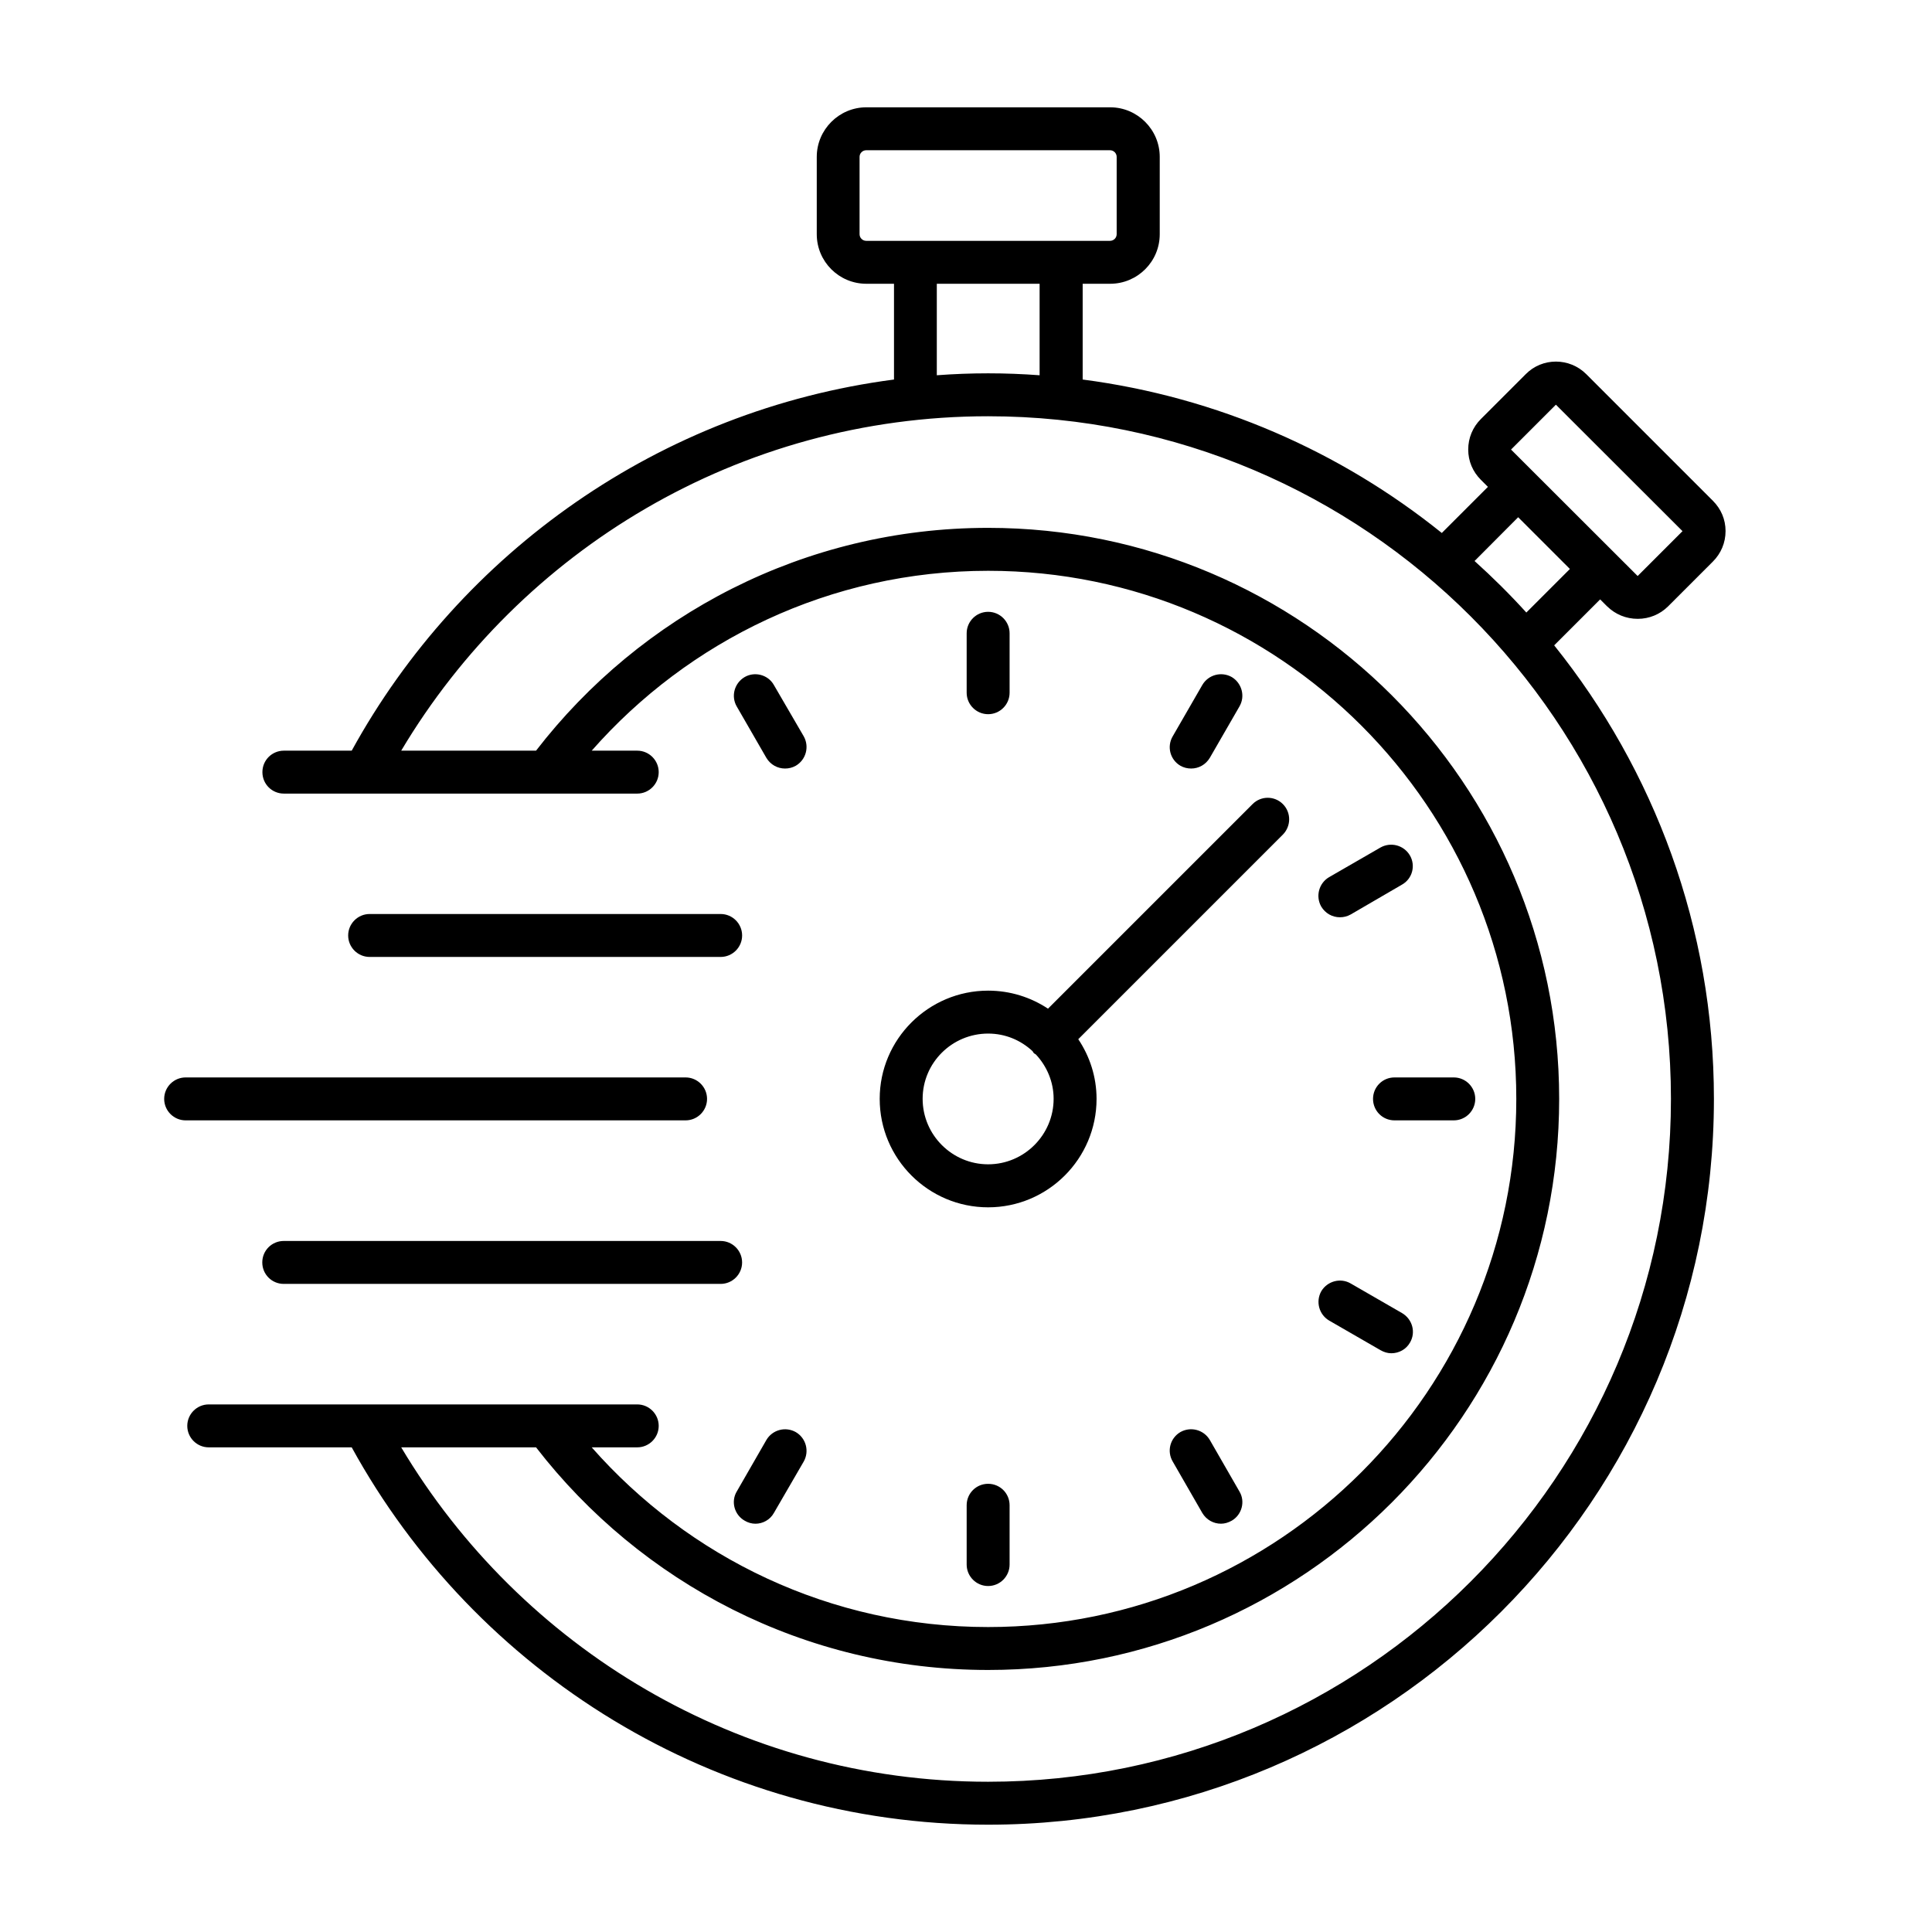 <svg xmlns="http://www.w3.org/2000/svg" version="1.1" viewBox="8 5 90 90">
 <path d="m82.871 33.25c0.379 0.371 0.879 0.578 1.422 0.578 0.539 0 1.039-0.211 1.41-0.578l2.09-2.09c0.379-0.379 0.59-0.879 0.59-1.422 0-0.539-0.211-1.031-0.59-1.41l-5.898-5.898c-0.781-0.781-2.051-0.781-2.82 0l-2.09 2.09c-0.379 0.379-0.59 0.879-0.59 1.422 0 0.539 0.211 1.031 0.59 1.41l0.328 0.328-2.148 2.148c-4.711-3.789-10.449-6.328-16.73-7.148v-4.461h1.281c1.27 0 2.309-1.031 2.309-2.309v-3.602c0-1.27-1.039-2.309-2.309-2.309h-11.359c-1.27 0-2.309 1.039-2.309 2.309v3.602c0 1.281 1.039 2.309 2.309 2.309h1.289v4.461c-10.898 1.422-20.18 8.039-25.262 17.289h-3.16c-0.551 0-1 0.441-1 1s0.449 1 1 1h16.461c0.551 0 1-0.449 1-1s-0.449-1-1-1h-2.121c4.512-5.129 11.121-8.379 18.469-8.379 13.57 0 24.602 11.039 24.602 24.602 0 13.559-11.031 24.602-24.602 24.602-7.352 0-13.949-3.238-18.469-8.371h2.121c0.551 0 1-0.449 1-1s-0.449-1-1-1h-19.961c-0.551 0-1 0.449-1 1s0.449 1 1 1h6.66c5.75 10.469 16.891 17.578 29.648 17.578 18.641 0 33.809-15.172 33.809-33.809 0-7.988-2.789-15.328-7.441-21.129l2.141-2.141 0.328 0.328zm-2.391-9.398 5.898 5.891-2.09 2.09-5.898-5.891zm-32.129-7.633c-0.172 0-0.309-0.141-0.309-0.309v-3.602c0-0.172 0.141-0.309 0.309-0.309h11.359c0.172 0 0.309 0.141 0.309 0.309v3.602c0 0.172-0.141 0.309-0.309 0.309zm8.078 2v4.262c-0.801-0.059-1.59-0.09-2.398-0.09s-1.602 0.031-2.391 0.09v-4.262zm29.41 37.973c0 17.539-14.27 31.809-31.809 31.809-11.609 0-21.789-6.262-27.34-15.578h6.281c4.871 6.301 12.5 10.371 21.059 10.371 14.672 0 26.602-11.93 26.602-26.602s-11.93-26.602-26.602-26.602c-8.559 0-16.191 4.07-21.059 10.379h-6.281c5.551-9.32 15.73-15.578 27.34-15.578 17.539 0 31.809 14.262 31.809 31.801zm-6.738-22.66c-0.762-0.84-1.57-1.641-2.41-2.398l2.031-2.039 2.41 2.41-2.031 2.031z"/>
 <path d="m48.98 56.191c0 2.789 2.269 5.051 5.051 5.051s5.051-2.262 5.051-5.051c0-1.031-0.32-1.988-0.852-2.781l9.531-9.531c0.391-0.398 0.391-1.031 0-1.422s-1.02-0.391-1.41 0l-9.531 9.531c-0.801-0.531-1.762-0.84-2.789-0.84-2.781 0-5.051 2.262-5.051 5.039zm5.051-3.043c0.801 0 1.52 0.309 2.07 0.82 0.02 0.031 0.031 0.059 0.059 0.09 0.031 0.031 0.07 0.039 0.102 0.07 0.5 0.539 0.82 1.262 0.82 2.059 0 1.68-1.371 3.051-3.051 3.051s-3.051-1.371-3.051-3.051 1.371-3.039 3.051-3.039z"/>
 <path d="m25.219 47.578c-0.551 0-1 0.449-1 1s0.449 1 1 1h16.352c0.551 0 1-0.449 1-1s-0.449-1-1-1z"/>
 <path d="m15.648 56.191c0 0.551 0.449 1 1 1h23.289c0.551 0 1-0.449 1-1 0-0.551-0.449-1-1-1h-23.289c-0.551 0-1 0.449-1 1z"/>
 <path d="m41.57 62.809h-20.352c-0.551 0-1 0.441-1 1s0.449 1 1 1h20.352c0.551 0 1-0.449 1-1 0-0.551-0.449-1-1-1z"/>
 <path d="m55.031 37.27v-2.769c0-0.551-0.449-1-1-1s-1 0.449-1 1v2.769c0 0.551 0.449 1 1 1s1-0.449 1-1z"/>
 <path d="m45.441 39.301-1.391-2.391c-0.27-0.48-0.891-0.641-1.359-0.371-0.48 0.281-0.648 0.891-0.371 1.371l1.379 2.391c0.191 0.32 0.52 0.5 0.871 0.5 0.172 0 0.34-0.039 0.5-0.129 0.48-0.281 0.641-0.891 0.371-1.371z"/>
 <path d="m42.691 75.84c0.148 0.09 0.328 0.141 0.5 0.141 0.34 0 0.68-0.18 0.859-0.5l1.391-2.398c0.27-0.48 0.109-1.09-0.371-1.371-0.48-0.27-1.09-0.109-1.371 0.371l-1.379 2.398c-0.281 0.469-0.109 1.09 0.371 1.359z"/>
 <path d="m53.031 75.121v2.762c0 0.551 0.449 1 1 1s1-0.449 1-1v-2.762c0-0.559-0.449-1-1-1s-1 0.441-1 1z"/>
 <path d="m62.988 71.711c-0.48 0.281-0.641 0.891-0.359 1.371l1.379 2.398c0.191 0.32 0.52 0.5 0.871 0.5 0.172 0 0.34-0.051 0.5-0.141 0.469-0.27 0.641-0.891 0.359-1.359l-1.379-2.398c-0.281-0.48-0.891-0.641-1.371-0.371z"/>
 <path d="m69.922 66.52 2.391 1.379c0.16 0.09 0.328 0.141 0.5 0.141 0.352 0 0.691-0.18 0.871-0.5 0.281-0.48 0.109-1.09-0.371-1.371l-2.391-1.379c-0.48-0.281-1.09-0.109-1.371 0.359-0.27 0.48-0.109 1.09 0.371 1.371z"/>
 <path d="m71.961 56.191c0 0.551 0.441 1 1 1h2.762c0.551 0 1-0.449 1-1 0-0.551-0.449-1-1-1h-2.762c-0.559 0-1 0.449-1 1z"/>
 <path d="m72.309 44.48-2.391 1.379c-0.48 0.281-0.641 0.891-0.371 1.371 0.191 0.32 0.52 0.5 0.871 0.5 0.172 0 0.34-0.039 0.5-0.129l2.391-1.391c0.48-0.27 0.648-0.879 0.371-1.359-0.281-0.48-0.891-0.641-1.371-0.371z"/>
 <path d="m63.488 40.801c0.352 0 0.68-0.18 0.871-0.5l1.379-2.391c0.281-0.48 0.109-1.09-0.359-1.371-0.48-0.27-1.09-0.109-1.371 0.371l-1.379 2.391c-0.281 0.48-0.121 1.09 0.359 1.371 0.16 0.09 0.328 0.129 0.5 0.129z"/>
</svg>
